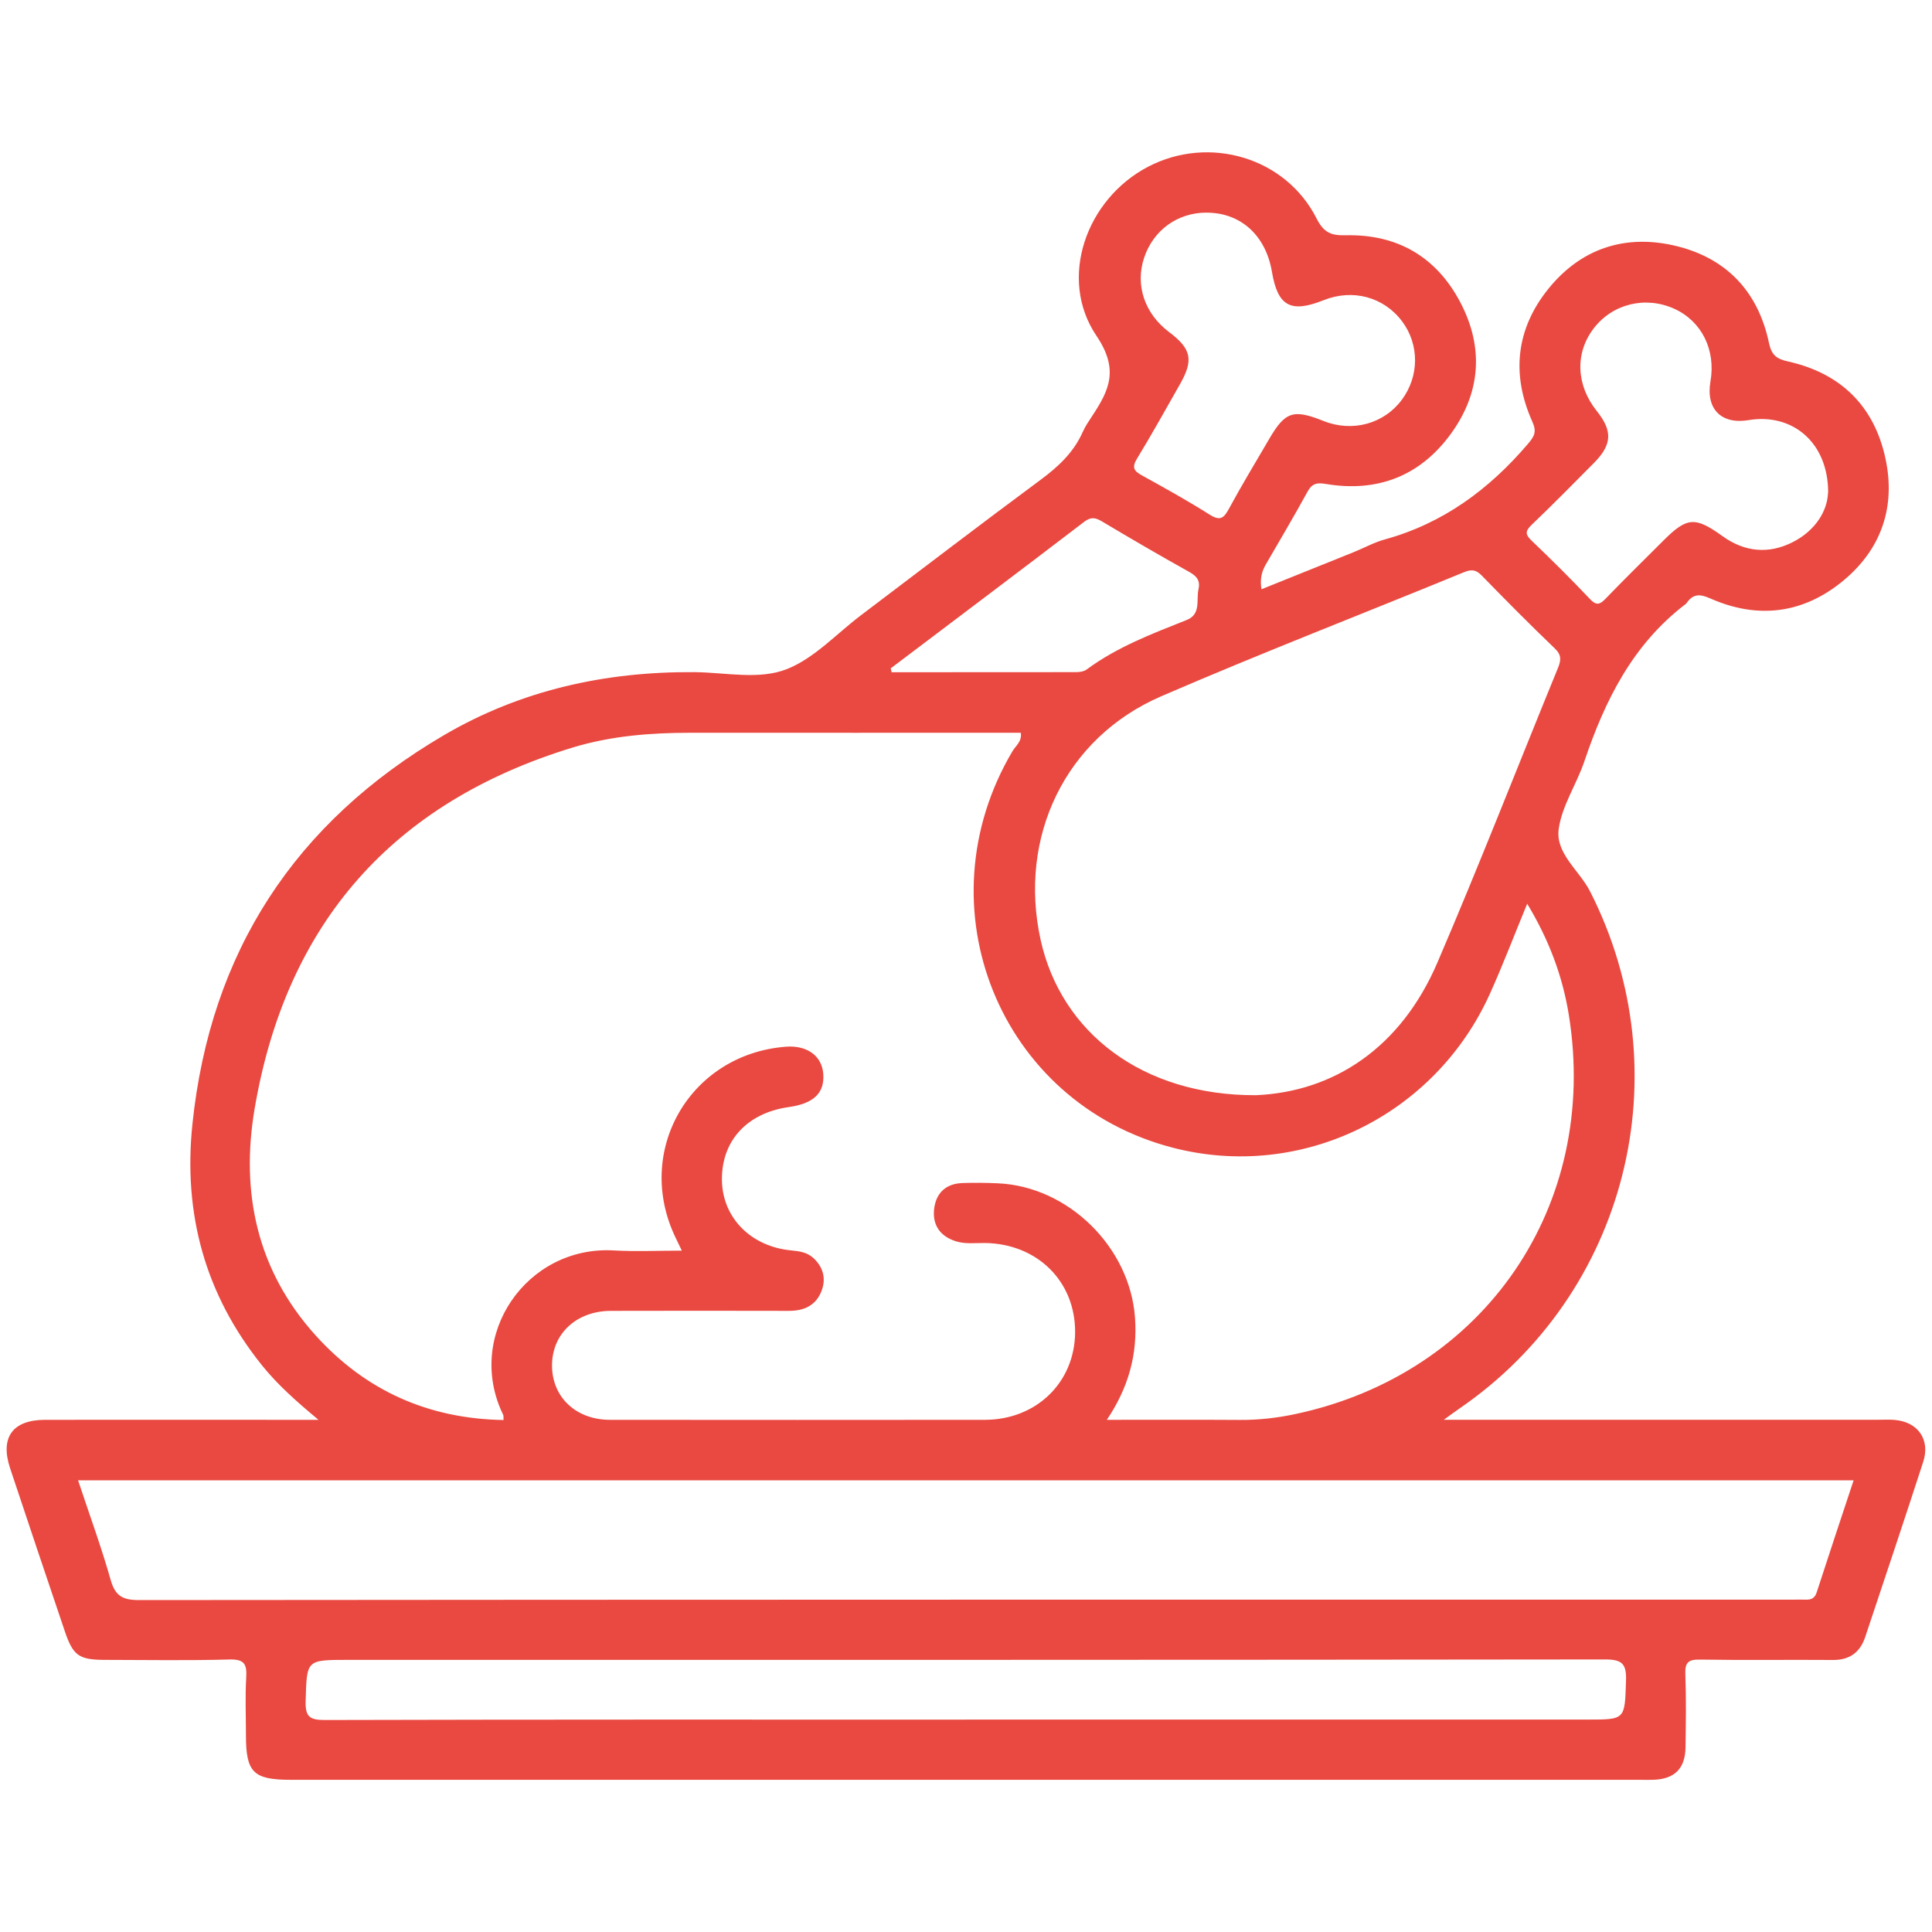 <svg id="Warstwa_1" xmlns="http://www.w3.org/2000/svg" viewBox="0 0 400 400">
  <defs>
    <style>
      .cls-1 {
        fill: #e94940;
      }
    </style>
  </defs>
  <path id="Poultry_Flavour" class="cls-1" d="M298.93,293.95c30.63,0,60.24,0,89.86,0,1.16,0,2.33-.07,3.49.03,4.81.41,7.4,4.07,5.9,8.68-3.93,12.11-7.98,24.19-12.01,36.27-1.06,3.16-3.21,4.78-6.68,4.75-9.18-.07-18.37.07-27.55-.08-2.41-.04-3.1.61-3.01,3.01.19,5.04.11,10.08.04,15.13-.06,4.43-2.26,6.6-6.67,6.75-.9.03-1.81,0-2.72,0-93.12,0-186.25,0-279.37,0-7.75,0-9.29-1.52-9.29-9.21,0-4.01-.18-8.03.06-12.02.17-2.8-.47-3.77-3.53-3.68-8.53.24-17.07.09-25.61.08-5.5,0-6.71-.84-8.44-5.98-3.79-11.22-7.57-22.43-11.3-33.67-2.13-6.4.49-10.04,7.23-10.05,17.33-.03,34.66,0,51.99,0h4.62c-4.57-3.81-8.47-7.26-11.73-11.32-11.73-14.63-16.31-31.27-14.37-49.91,3.71-35.69,21.27-62.46,52.04-80.5,15.92-9.34,33.43-13.21,51.88-13.07,6.45.05,13.39,1.67,19.21-.65,5.66-2.26,10.22-7.3,15.26-11.11,12.36-9.35,24.66-18.77,37.12-27.99,3.71-2.74,6.93-5.71,8.82-9.98.52-1.17,1.26-2.25,1.97-3.33,3.53-5.35,5.58-9.6.86-16.59-8-11.87-2.1-28.3,10.68-34.98,12.66-6.61,28.51-1.95,34.91,10.72,1.54,3.04,3.13,3.53,6.11,3.46,10.66-.23,18.73,4.52,23.65,13.9,4.93,9.39,4.21,18.81-2.06,27.34-6.36,8.66-15.19,12.04-25.83,10.24-1.79-.3-2.82-.1-3.74,1.59-2.79,5.08-5.74,10.08-8.65,15.09-.86,1.48-1.23,3-.9,5.13,6.52-2.62,12.81-5.14,19.09-7.68,2.15-.87,4.21-2.02,6.43-2.63,12.11-3.33,21.64-10.39,29.68-19.82,1.33-1.57,1.82-2.49.88-4.58-4.4-9.8-3.38-19.25,3.4-27.59,6.59-8.1,15.48-11.16,25.65-8.94,10.81,2.37,17.63,9.32,19.94,20.21.54,2.56,1.56,3.34,4,3.88,10.85,2.42,17.78,9.21,20.12,20.05,2.16,10.03-.83,18.79-8.75,25.34-8.28,6.84-17.69,8.01-27.54,3.65-2.14-.95-3.52-.96-4.84.92-.07.1-.16.2-.27.28-10.92,8.32-16.68,19.92-20.94,32.55-1.6,4.74-4.65,9.19-5.31,14.01-.69,5.07,4.29,8.57,6.5,12.91,19.15,37.59,7.67,83.28-27.09,107.09-.81.56-1.6,1.15-3.21,2.31ZM316.2,187.08c-2.71,6.57-5.02,12.65-7.69,18.58-11.43,25.4-39.1,38.83-65.65,31.97-35.91-9.27-52.32-49.86-33.24-82.1.67-1.13,2.02-2.03,1.72-3.82-22.8,0-45.56.02-68.32,0-8.3,0-16.53.64-24.5,3.07-37.27,11.4-59.28,36.43-65.8,74.75-2.95,17.35.47,33.47,12.6,46.92,10.36,11.48,23.36,17.29,38.94,17.55-.04-.6.01-.88-.09-1.09-7.98-16.41,4.85-35.07,22.94-34.02,4.54.26,9.11.04,14.05.04-.6-1.26-.93-1.94-1.25-2.61-8.71-17.93,2.88-38.07,22.8-39.61,4.4-.34,7.48,1.91,7.74,5.66.28,3.94-1.99,6.11-7.15,6.84-8.7,1.23-14,7.07-13.83,15.26.16,7.7,6.04,13.65,14.4,14.42,1.73.16,3.32.41,4.61,1.64,1.99,1.89,2.57,4.23,1.62,6.72-1.14,3.01-3.6,4.16-6.76,4.15-12.29-.03-24.58-.03-36.86,0-7.1.02-12.14,4.68-12.19,11.21-.05,6.6,4.92,11.35,12.01,11.35,25.87.02,51.74.03,77.61,0,10.66-.01,18.6-7.76,18.68-18.08.08-10.56-7.8-18.37-18.64-18.53-2.05-.03-4.13.28-6.16-.39-3.14-1.04-4.7-3.3-4.41-6.45.31-3.33,2.29-5.43,5.82-5.57,2.45-.09,4.92-.06,7.37.05,14.62.63,27.37,13.23,28.42,27.81.55,7.6-1.34,14.48-5.83,21.16,9.56,0,18.56-.04,27.57.02,3.9.03,7.76-.42,11.54-1.23,39.07-8.36,62.9-43.12,56.54-82.62-1.29-8.01-4.11-15.56-8.62-23.02ZM16.17,306.5c2.38,7.18,4.82,13.82,6.74,20.6.95,3.36,2.51,4.18,5.92,4.18,114.08-.11,228.16-.09,342.24-.09.91,0,1.81-.03,2.72,0,1.14.05,1.92-.24,2.33-1.49,2.49-7.68,5.04-15.34,7.65-23.21H16.17ZM260.01,226.75c16.13-.69,30.01-9.8,37.59-27.46,8.67-20.19,16.64-40.68,24.97-61.02.65-1.59.74-2.67-.66-4.01-5.13-4.92-10.14-9.97-15.09-15.06-1.16-1.19-2.04-1.41-3.64-.76-20.92,8.6-42.04,16.75-62.79,25.73-19.85,8.59-29.63,29.13-24.94,50.42,4.23,19.17,21.07,32.25,44.57,32.16ZM199.92,356.02c42.92,0,85.85,0,128.77,0,7.88,0,7.69,0,7.96-8.05.12-3.51-.82-4.41-4.38-4.4-86.75.11-173.5.09-260.25.09-8.67,0-8.49,0-8.74,8.49-.1,3.27.81,3.97,4,3.96,44.22-.12,88.43-.08,132.65-.08ZM249.72,44.02c-5.96.03-10.94,3.65-12.84,9.34-1.89,5.66.09,11.57,5.17,15.39,4.62,3.48,5.11,5.77,2.25,10.8-2.93,5.15-5.8,10.33-8.88,15.38-1.11,1.82-.7,2.56.99,3.49,4.74,2.61,9.47,5.24,14.04,8.13,2.15,1.36,2.92.76,3.99-1.22,2.63-4.87,5.51-9.6,8.3-14.39,3.33-5.73,5.01-6.29,11.25-3.79,5.99,2.4,12.54.62,16.26-4.4,3.61-4.88,3.63-11.42.04-16.22-3.8-5.06-10.22-6.79-16.27-4.37-6.8,2.71-9.48,1.24-10.68-5.89-1.28-7.57-6.51-12.28-13.6-12.24ZM378.5,102.02c.03-10.47-7.47-16.54-16.46-15.04-5.67.95-8.89-2.31-7.91-7.99,1.14-6.55-1.81-12.48-7.48-15.06-5.96-2.7-12.78-1.05-16.69,4.06-3.9,5.09-3.66,11.73.63,17.1,3.32,4.16,3.19,6.95-.59,10.77-4.27,4.31-8.54,8.64-12.92,12.83-1.36,1.3-1.27,2,.04,3.26,4.11,3.93,8.15,7.93,12.05,12.06,1.34,1.42,2.05,1.18,3.25-.06,3.95-4.09,8-8.07,12.02-12.08,4.86-4.86,6.55-4.92,12.2-.86,4.57,3.29,9.57,3.78,14.59,1.2,4.75-2.44,7.12-6.54,7.24-10.19ZM184.42,138.39c.06.26.12.53.18.79,12.74,0,25.48,0,38.22-.02.74,0,1.63-.15,2.19-.57,6.29-4.64,13.51-7.38,20.68-10.23,3.02-1.2,1.94-4.09,2.44-6.33.41-1.82-.34-2.75-1.93-3.63-6.07-3.38-12.07-6.88-18.04-10.44-1.37-.81-2.28-1-3.71.09-13.3,10.17-26.68,20.23-40.04,30.33Z"></path>
</svg>